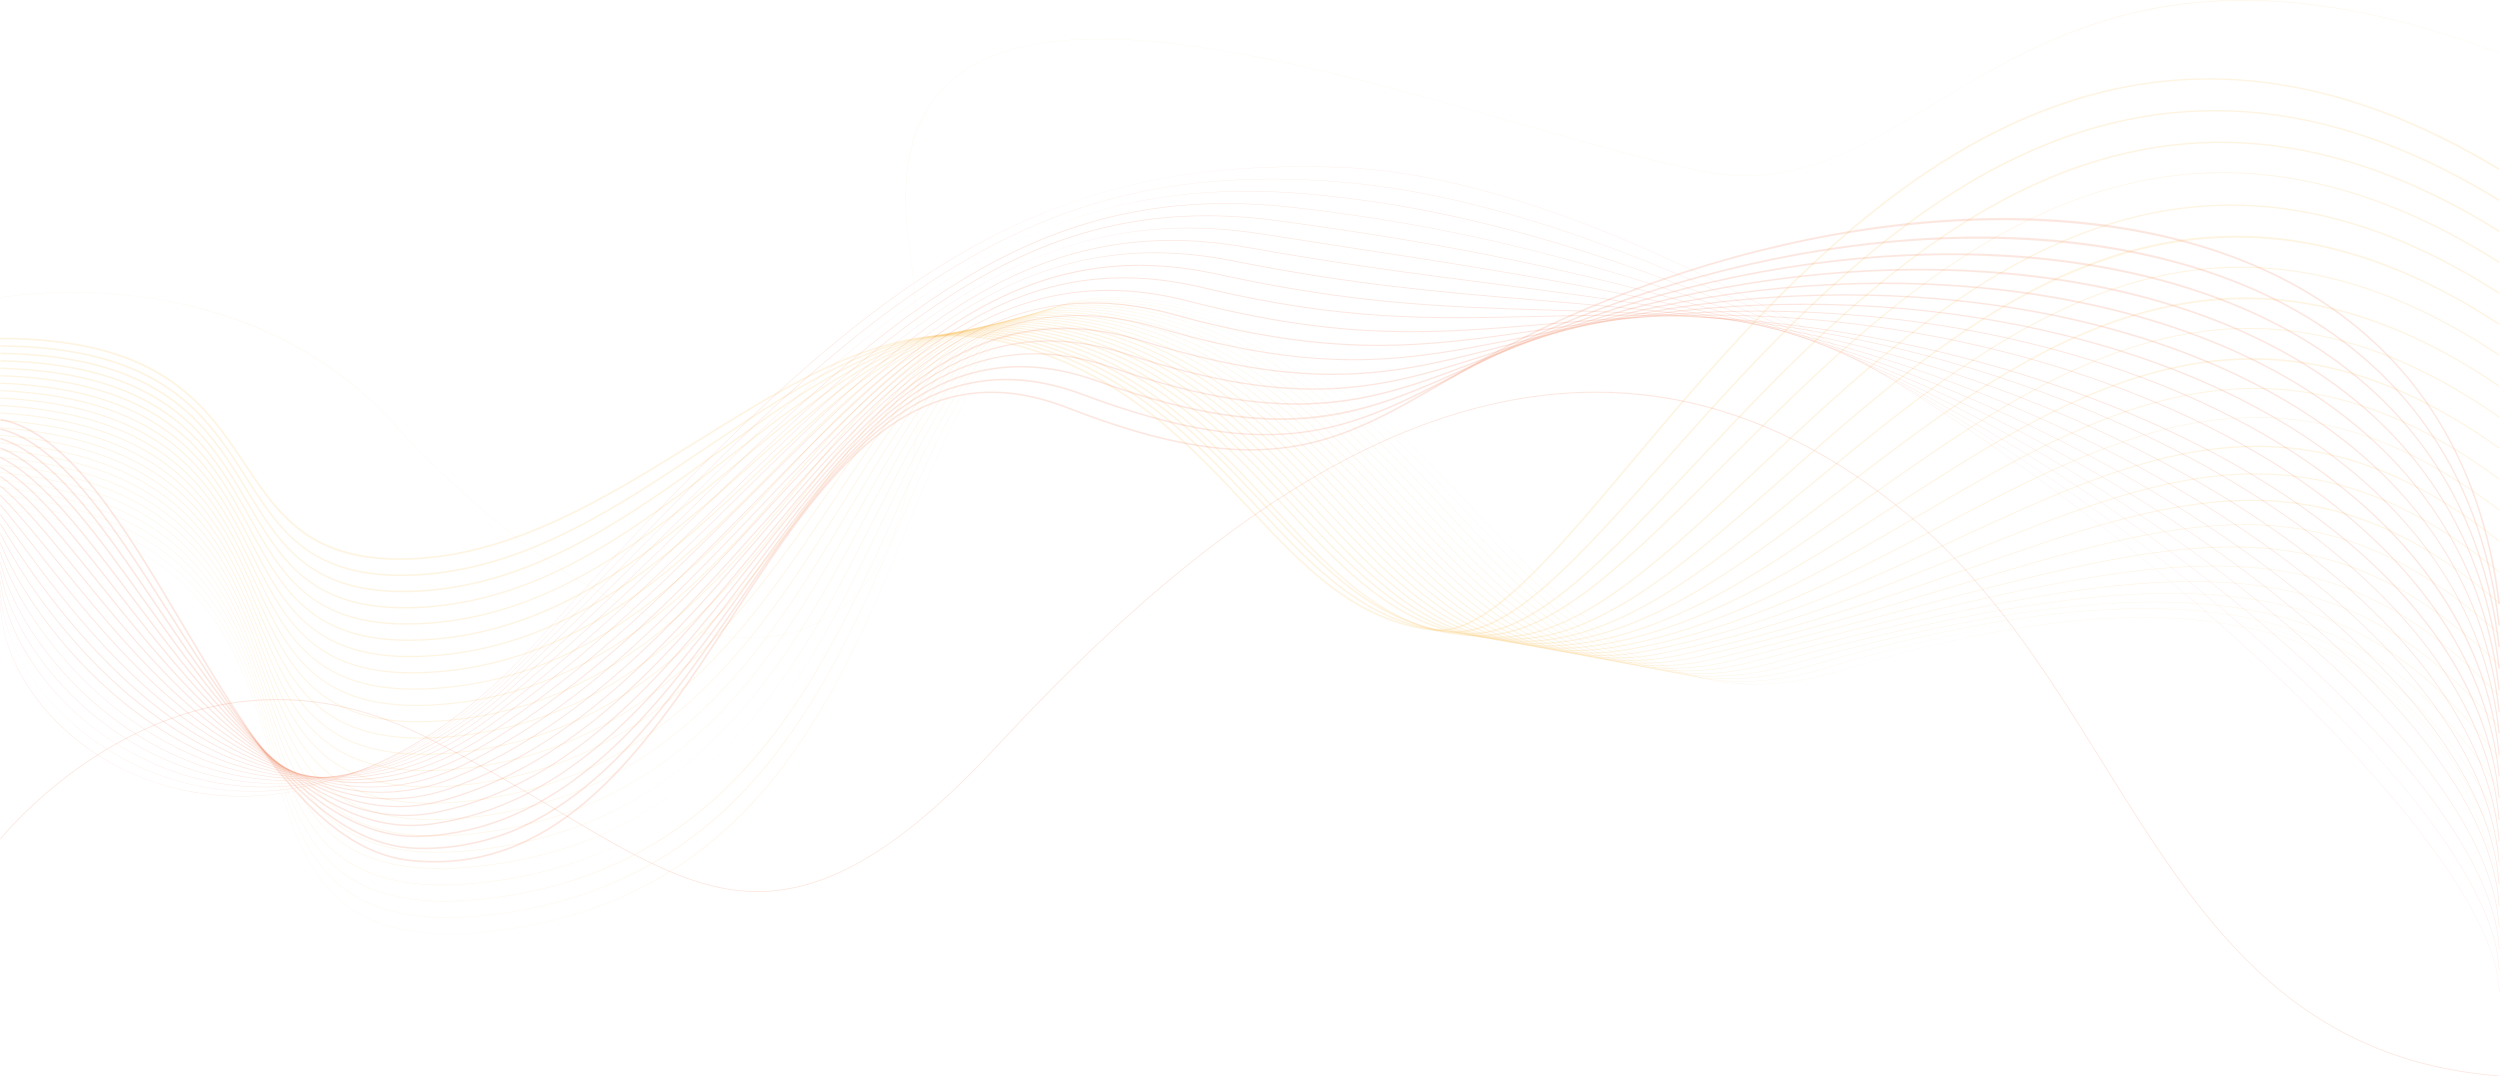 <?xml version="1.0" encoding="UTF-8"?>
<svg id="Layer_2" data-name="Layer 2" xmlns="http://www.w3.org/2000/svg" xmlns:xlink="http://www.w3.org/1999/xlink" viewBox="0 0 1920 826.66">
  <defs>
    <style>
      .cls-1 {
        clip-path: url(#clippath);
      }

      .cls-2 {
        fill: none;
      }

      .cls-2, .cls-3, .cls-4, .cls-5 {
        stroke-width: 0px;
      }

      .cls-3, .cls-4, .cls-6 {
        opacity: .14;
      }

      .cls-3, .cls-5 {
        fill: #e8531e;
      }

      .cls-4 {
        fill: #f5ae30;
      }
    </style>
    <clipPath id="clippath">
      <rect class="cls-2" y="299.98" width="1920" height="526.47"/>
    </clipPath>
  </defs>
  <g id="Layer_1-2" data-name="Layer 1">
    <path class="cls-4" d="M575.6,490.05c-29.27,0-62.46-8.8-98.3-26.26-57.32-27.93-118.53-76.47-177.01-140.39-60.76-66.41-139.09-88.66-194.1-95.63-31.15-3.94-58.28-3.52-75.56-2.46-18.72,1.14-30.22,3.24-30.33,3.26l-.03-.16c.11-.02,11.62-2.13,30.35-3.27,17.28-1.05,44.43-1.48,75.59,2.47,35.03,4.43,67.88,13.38,97.66,26.58,37.22,16.51,69.7,39.75,96.55,69.09,58.46,63.91,119.66,112.44,176.96,140.35,58.41,28.46,109.78,33.89,148.55,15.71,32.57-15.27,55.52-46.5,68.2-92.82,13.79-50.35,15.06-117.64,3.8-199.98-4.04-29.48-3.11-55.09,2.74-76.12,2.8-10.06,6.79-19.3,11.85-27.45,4.91-7.89,10.96-14.98,17.99-21.09,35.08-30.46,96.38-39.07,187.39-26.31,79.01,11.08,168.71,36.55,247.85,59.02,53.42,15.16,103.87,29.48,143.32,37.15,67.99,13.2,118.81-17.43,177.67-52.9,23.54-14.19,47.88-28.86,75.05-41.76,30.85-14.65,60.63-24.63,91.03-30.53,17.64-3.42,35.92-5.53,54.36-6.26,19.86-.79,40.66-.02,61.79,2.3,22.51,2.46,46.18,6.76,70.35,12.77,25.54,6.35,52.47,14.82,80.06,25.17l-.05.15C1841.98,11.67,1777.76.45,1723.12.45c-106,0-176,42.19-236.3,78.53-29.12,17.55-56.63,34.13-85.26,44.61-15.31,5.6-29.78,9.06-44.23,10.57-16.06,1.67-31.85.93-48.28-2.26-39.46-7.66-89.92-21.99-143.33-37.16-79.14-22.46-168.84-47.93-247.84-59.01-90.96-12.75-152.21-4.16-187.26,26.27-29.4,25.53-40.35,67.43-32.54,124.52,11.27,82.37,9.98,149.67-3.8,200.04-6.43,23.47-15.64,43.33-27.37,59-11.29,15.08-25.05,26.49-40.92,33.93-15.02,7.04-31.92,10.55-50.39,10.55Z"/>
    <path class="cls-4" d="M1105.43,484.75c-1.47,0-2.93-.08-4.38-.25-27.82-3.18-52.74-13.64-78.42-32.92-22.85-17.16-43.4-39.1-65.15-62.33-47.06-50.26-100.4-107.22-192.13-127.29-77.64-16.98-151.29,28.78-229.26,77.23-68.96,42.85-140.28,87.17-219.3,90.6-35.71,1.55-62.38-4.88-83.94-20.22-19.19-13.66-31.82-32.59-45.2-52.64-30.14-45.15-64.3-96.32-187.38-96.32v-1.28c55.28,0,97.5,10.2,129.1,31.19,27.82,18.48,43.84,42.48,59.34,65.7,25.97,38.91,50.5,75.65,128.02,72.29,78.68-3.42,149.85-47.65,218.68-90.41,78.19-48.59,152.05-94.48,230.2-77.39,41.17,9,78.14,26.09,113.02,52.24,30.69,23.01,55.64,49.65,79.77,75.42,42.35,45.23,82.36,87.96,142.78,94.86,39.27,4.48,89.04-54.68,152.04-129.59,70.31-83.59,157.82-187.63,267.19-246.68,28.51-15.39,57.54-27.13,86.28-34.88,31.23-8.43,63.21-12.44,95.02-11.95,34.14.54,69.2,6.29,104.19,17.1,37.21,11.49,75.5,29.06,113.79,52.21l-.67,1.09c-139.54-84.36-269.73-91.7-398-22.45-109.16,58.94-196.58,162.87-266.82,246.39-60.96,72.47-109.58,130.28-148.79,130.28Z"/>
    <path class="cls-4" d="M1118.12,485.95c-1.16,0-2.3-.04-3.45-.12-29.31-2.07-55.48-12.24-82.34-32-23.9-17.58-45.34-40.52-68.03-64.8-47.99-51.34-102.38-109.54-195.25-128.53-77.52-16.04-148.8,31.81-224.27,82.48-69.35,46.56-141.07,94.71-224.65,99.13-37.01,1.91-64.44-4.61-86.35-20.51-19.51-14.16-32.11-33.91-45.46-54.82-29.8-46.69-63.58-99.61-188.04-100.48v-1.23c55.89.39,98.43,11.2,130.08,33.03,27.85,19.22,43.69,44.03,59,68.02,27.03,42.34,50.36,78.9,130.71,74.77,83.23-4.4,154.81-52.45,224.03-98.92,75.69-50.81,147.18-98.81,225.2-82.67,41.67,8.52,79.17,25.54,114.64,52.03,31.21,23.31,56.66,50.54,81.26,76.87,44.17,47.26,85.89,91.9,149.56,96.41,44.1,3.11,96.57-55.93,162.99-130.69,69.52-78.24,156.04-175.62,261.3-228.9,27.41-13.87,55.27-24.3,82.8-31.01,29.87-7.27,60.4-10.41,90.74-9.34,32.52,1.15,65.87,7.17,99.13,17.9,35.33,11.4,71.66,28.45,107.96,50.7l-.65,1.05c-132.45-81.16-256.57-90.38-379.44-28.19-105.06,53.17-191.48,150.45-260.93,228.62-64.94,73.09-116.59,131.21-160.55,131.21Z"/>
    <path class="cls-4" d="M1130.29,487.2c-.67,0-1.33-.01-2-.04-30.78-1.01-58.17-10.89-86.2-31.09-24.95-17.98-47.27-41.85-70.89-67.13-48.95-52.38-104.43-111.73-198.45-129.89-77.42-14.94-146.4,34.89-219.42,87.64-69.64,50.31-141.66,102.33-229.87,107.74-38.29,2.26-66.49-4.34-88.73-20.79-19.82-14.66-32.4-35.23-45.7-57.01-29.47-48.24-62.89-102.91-188.75-104.65l.02-1.18c56.5.78,99.37,12.18,131.07,34.87,27.89,19.96,43.54,45.57,58.68,70.34,26.93,44.08,50.19,82.15,133.36,77.23,87.87-5.39,159.74-57.31,229.24-107.52,73.24-52.91,142.41-102.88,220.34-87.83,42.19,8.14,80.23,25.15,116.29,51.98,31.73,23.61,57.69,51.39,82.8,78.26,45.97,49.19,89.4,95.66,156.26,97.85,22.49.73,47.75-11.2,79.56-37.57,28.8-23.88,60.53-57.63,94.13-93.36,34.6-36.8,73.81-78.51,116.12-116.02,48.48-42.99,93.97-74.24,139.07-95.54,26.32-12.43,53.03-21.63,79.37-27.34,28.53-6.19,57.66-8.52,86.57-6.91,30.93,1.71,62.63,7.97,94.22,18.61,33.5,11.29,67.93,27.85,102.32,49.23l-.63,1c-125.59-78.06-243.79-89.03-361.34-33.52-100.99,47.69-182.72,134.61-254.83,211.3-33.62,35.76-65.38,69.54-94.23,93.46-31.11,25.79-56.08,37.88-78.35,37.88Z"/>
    <path class="cls-4" d="M1135.71,488.62c-29.93,0-56.88-9.1-84.32-28.38-26.13-18.36-49.49-43.68-74.22-70.48-49.75-53.93-106.14-115.05-200.72-132.15-77.35-13.99-144.13,37.8-214.83,92.63-34.29,26.59-69.75,54.09-108.26,75.77-43.61,24.55-85.01,37.88-126.56,40.76-39.58,2.62-68.53-4.07-91.11-21.06-20.13-15.14-32.65-36.54-45.92-59.19-29.15-49.79-62.19-106.23-189.5-108.82l.03-1.14c57.13,1.16,100.33,13.17,132.09,36.71,27.94,20.71,43.41,47.13,58.36,72.67,26.83,45.82,49.99,85.39,135.97,79.7,92.52-6.41,164.55-62.27,234.2-116.29,70.91-54.99,137.89-106.93,215.72-92.85,42.43,7.67,80.82,24.74,117.36,52.16,32.14,24.13,58.5,52.7,83.99,80.34,50.13,54.34,93.42,101.27,163.88,98.37,53.34-2.19,112.54-61.56,181.09-130.3,71.35-71.55,152.21-152.64,249.86-195.31,53.35-23.31,105.47-32.63,159.34-28.46,29.56,2.28,59.84,8.83,89.99,19.46,31.94,11.26,64.74,27.46,97.51,48.15l-.6.96c-269.84-170.35-450.29,10.6-595.29,156.01-68.71,68.91-128.06,128.42-181.84,130.63-2.08.08-4.16.13-6.21.13Z"/>
    <path class="cls-4" d="M1150.52,489.9c-31.53,0-59.8-9.42-88.57-29.43-26.95-18.74-50.93-44.41-76.31-71.59-50.96-54.54-108.72-116.36-205.49-132.73-77.3-13.06-141.97,40.65-210.45,97.51-34.23,28.43-69.63,57.82-108.78,81.15-44.38,26.45-87.16,40.93-130.79,44.27-40.86,2.98-70.56-3.79-93.46-21.33-20.43-15.64-32.9-37.85-46.11-61.38-28.83-51.35-61.52-109.56-190.29-112.99l.03-1.09c57.78,1.55,101.32,14.15,133.14,38.54,27.99,21.45,43.28,48.68,58.06,75.01,26.71,47.56,49.77,88.64,138.55,82.16,97.19-7.44,169.26-67.29,238.96-125.17,35.03-29.09,68.12-56.57,102.51-75.43,38.72-21.23,73.3-28.32,108.82-22.32,43.41,7.34,82.67,24.3,120.02,51.86,32.89,24.26,59.93,53.2,86.08,81.2,49.42,52.9,96.1,102.86,169.05,100.6,59.22-1.83,121.67-60.69,193.98-128.84,70-65.97,149.34-140.74,242.57-178.35,107.6-43.41,214.77-29.29,327.63,43.16l-.58.91c-253.13-162.49-428.19,2.5-568.86,135.07-72.47,68.3-135.06,127.28-194.69,129.13-1.68.05-3.34.08-5,.08Z"/>
    <path class="cls-4" d="M313.81,492.22c-32.2,0-56.7-7.27-76.16-22.41-20.72-16.13-33.14-39.17-46.29-63.56-28.52-52.92-60.85-112.9-191.1-117.18l.04-1.04c58.42,1.92,102.32,15.13,134.21,40.37,28.05,22.2,43.16,50.24,57.77,77.36,26.57,49.3,49.52,91.88,141.1,84.61,101.89-8.49,177.13-75.26,243.51-134.16,34.01-30.17,66.12-58.67,99.7-78.33,37.77-22.11,71.9-29.8,107.42-24.2,44.07,6.95,83.97,23.9,121.99,51.82,33.48,24.59,61.08,54.13,87.77,82.69,51.1,54.68,99.36,106.33,175.3,101.93,29.38-1.7,60.59-14.52,98.24-40.32,33.66-23.07,68.39-53.72,105.16-86.18,68.83-60.77,146.85-129.63,236.21-162.54,102.61-37.78,204.33-22.27,310.97,47.44l-.57.87c-238.8-156.1-409.09-5.79-545.92,115-36.8,32.47-71.55,63.15-105.26,86.26-37.82,25.92-69.2,38.79-98.77,40.5-3.17.18-6.31.28-9.42.28-31.11,0-59.22-9.27-87.74-28.8-27.92-19.13-52.71-45.65-78.95-73.73-51.99-55.64-110.92-118.7-209.16-134.19-77.28-12.18-139.93,43.42-206.27,102.28-34.12,30.28-69.4,61.58-109.15,86.58-45.1,28.38-89.25,44.02-134.96,47.83-6.85.54-13.4.82-19.65.82Z"/>
    <path class="cls-4" d="M314.94,504.74c-32.32,0-56.89-7.38-76.28-22.69-21.02-16.6-33.37-40.49-46.46-65.78-28.22-54.55-60.21-116.38-191.94-121.5l.04-.99c132.31,5.15,164.44,67.24,192.79,122.04,26.43,51.08,49.25,95.2,143.62,86.93,106.7-9.35,181.79-80.47,248.04-143.22,32.98-31.23,64.13-60.74,96.92-81.19,36.84-22.98,70.53-31.26,106.03-26.05,44.75,6.56,85.31,23.5,124.01,51.79,34.08,24.92,62.24,55.05,89.47,84.18,52.76,56.44,102.58,109.77,181.47,103.24,69.34-5.72,138.74-62.85,212.21-123.33,34.84-28.68,70.86-58.33,108.94-84.43,43.13-29.56,82.7-50.11,120.98-62.83,46.45-15.44,91.34-19.74,137.25-13.16,51.34,7.36,104.37,29.1,157.6,64.59l-.55.82c-225.01-150.02-383.64-19.43-523.6,95.78-73.6,60.58-143.11,117.8-212.76,123.55-36.26,2.98-68.27-5.82-100.72-27.71-28.89-19.49-54.47-46.86-81.55-75.84-53.04-56.73-113.14-121.05-212.91-135.67-77.21-11.32-137.89,46.15-202.12,106.99-33.98,32.18-69.12,65.46-109.45,92.17-45.81,30.33-91.34,47.12-139.18,51.31-7.65.67-14.93,1.01-21.85,1.01Z"/>
    <path class="cls-4" d="M316.52,517.21c-32.65,0-57.41-7.51-76.83-23.09-21.3-17.08-33.58-41.8-46.6-67.96-27.92-56.13-59.56-119.75-192.82-125.71l.04-.94c133.81,5.98,165.58,69.86,193.62,126.23,26.27,52.82,48.96,98.45,146.11,89.36,111.44-10.42,186.23-85.84,252.22-152.38,32.02-32.29,62.26-62.79,94.32-84.01,35.97-23.83,69.28-32.67,104.79-27.85,45.44,6.18,86.68,23.11,126.06,51.77,34.69,25.25,63.42,55.97,91.2,85.69,54.39,58.18,105.77,113.12,187.6,104.55,74.22-7.78,145.16-61.95,220.27-119.3,69.76-53.27,141.89-108.35,223.82-132.57,44.36-13.12,87.08-15.94,130.6-8.63,48.52,8.16,98.55,29.61,148.71,63.78l-.53.78c-211.76-144.26-365.97-26.51-502.03,77.39-75.21,57.43-146.25,111.68-220.73,119.49-5.88.61-11.66.93-17.33.93-30.64,0-58.64-9.03-86.93-27.86-29.84-19.85-56.21-48.05-84.13-77.91-54.08-57.84-115.38-123.4-216.71-137.16-77.24-10.5-133.35,46.08-198.31,111.59-33.78,34.06-68.71,69.29-109.56,97.7-46.44,32.31-93.3,50.29-143.24,54.95-8.3.78-16.16,1.17-23.61,1.17Z"/>
    <path class="cls-4" d="M318.13,529.7c-32.99,0-57.95-7.65-77.42-23.5-21.58-17.57-33.79-43.11-46.73-70.14-27.61-57.71-58.91-123.13-193.72-129.92l.05-.89c135.33,6.82,166.76,72.48,194.47,130.42,26.11,54.57,48.66,101.7,148.59,91.81,116.18-11.51,190.59-91.26,256.24-161.63,31.08-33.32,60.45-64.8,91.8-86.79,35.16-24.66,68.09-34.06,103.64-29.6,46.16,5.79,88.08,22.72,128.15,51.74,35.31,25.58,64.61,56.9,92.94,87.19,56.02,59.9,108.92,116.47,193.69,105.84,78.85-9.88,150.99-60.66,227.38-114.43,68.64-48.31,139.6-98.27,218.02-118.51,42.35-10.93,82.98-12.36,124.21-4.37,46.45,9.01,92.3,29.62,140.19,63.02l-.51.73c-199.08-138.86-342.6-37.84-481.4,59.85-76.47,53.83-148.71,104.68-227.78,114.58-38.92,4.88-73.17-3.44-107.78-26.16-30.79-20.22-57.94-49.23-86.67-79.96-55.13-58.94-117.62-125.75-220.55-138.67-77.3-9.7-131.7,48.6-194.68,116.12-33.54,35.95-68.22,73.13-109.56,103.27-47.03,34.3-95.2,53.47-147.24,58.63-8.93.89-17.37,1.33-25.33,1.33Z"/>
    <path class="cls-4" d="M319.77,542.19c-33.34,0-58.52-7.79-78.03-23.91-21.85-18.06-33.99-44.42-46.85-72.32-27.31-59.3-58.27-126.52-194.64-134.13l.05-.84c136.87,7.64,167.94,75.1,195.35,134.61,25.94,56.31,48.34,104.95,151.04,94.24,120.94-12.6,194.86-96.72,260.09-170.93,30.18-34.34,58.7-66.79,89.38-89.53,34.38-25.48,66.97-35.44,102.55-31.33,46.89,5.41,89.49,22.33,130.26,51.73,35.93,25.91,65.8,57.83,94.68,88.71,57.63,61.59,112.06,119.76,199.74,107.13,83.07-11.97,159.44-61.15,233.29-108.7,67.67-43.57,137.64-88.63,212.72-105.11,40.45-8.89,79.09-9.01,118.14-.36,43.82,9.7,87.02,30.08,132.06,62.33l-.49.68c-187-133.88-326.79-43.87-461.96,43.17-73.93,47.6-150.38,96.83-233.63,108.82-8.33,1.2-16.47,1.81-24.43,1.81-30.48,0-58.56-8.87-86.84-27.21-31.74-20.58-59.65-50.41-89.2-81.99-56.19-60.05-119.87-128.1-224.43-140.17-77.38-8.93-130.13,51.08-191.2,120.58-65.33,74.33-139.38,158.57-260.64,171.21-9.56,1-18.55,1.5-27.02,1.5Z"/>
    <path class="cls-4" d="M321.44,554.69c-33.7,0-59.09-7.93-78.65-24.32-22.13-18.54-34.19-45.72-46.96-74.5-27.02-60.89-57.64-129.9-195.57-138.34l.05-.79c138.42,8.47,169.15,77.72,196.26,138.81,25.76,58.06,48.01,108.19,153.47,96.68,125.7-13.72,199.07-102.22,263.8-180.3,29.31-35.36,57-68.76,87.05-92.24,33.64-26.3,65.9-36.79,101.53-33.03,47.62,5.03,90.92,21.94,132.39,51.71,36.56,26.24,66.99,58.77,96.44,90.22,59.23,63.28,115.17,123.05,205.77,108.42,86.67-13.99,163.41-58.79,237.61-102.1,70.03-40.88,136.18-79.49,208.18-92.47,38.67-6.97,75.44-5.85,112.43,3.4,41.33,10.34,82.02,30.55,124.38,61.76l-.47.64c-175.58-129.39-306.02-53.26-444.11,27.35-74.28,43.35-151.08,88.18-237.89,102.2-9.5,1.53-18.74,2.31-27.77,2.31-30.48,0-58.66-8.81-87-26.97-32.68-20.94-61.35-51.57-91.71-83.99-57.24-61.16-122.11-130.47-228.33-141.69-77.48-8.19-128.64,53.53-187.88,124.98-64.83,78.19-138.3,166.82-264.32,180.58-10.18,1.11-19.72,1.67-28.68,1.67Z"/>
    <path class="cls-4" d="M323.15,567.19c-34.07,0-59.68-8.07-79.3-24.73-22.41-19.03-34.38-47.03-47.06-76.67-26.72-62.48-57.01-133.3-196.53-142.56l.05-.74c139.98,9.29,170.36,80.33,197.17,143.01,12.64,29.56,24.58,57.48,46.85,76.4,24.89,21.14,59.54,28.35,109.04,22.72,130.47-14.86,203.2-107.77,267.37-189.73,28.47-36.36,55.35-70.71,84.79-94.93,32.92-27.1,64.88-38.12,100.57-34.69,48.36,4.65,92.37,21.56,134.53,51.7,37.18,26.58,68.2,59.7,98.19,91.74,60.82,64.95,118.26,126.31,211.78,109.69,89.32-15.86,165.81-55.9,239.78-94.62,69.71-36.49,135.56-70.96,204.8-80.66,37.05-5.2,72.11-2.93,107.2,6.93,39.01,10.96,77.34,31.04,117.21,61.38l-.45.59c-164.92-125.5-287.03-61.59-428.42,12.42-74.03,38.74-150.57,78.81-239.99,94.69-42.89,7.62-80.46.01-118.26-23.93-33.62-21.3-63.04-52.72-94.19-85.99-58.3-62.27-124.38-132.83-232.26-143.2-77.61-7.47-127.23,55.93-184.7,129.33-64.26,82.08-137.09,175.12-267.88,190.01-10.78,1.23-20.87,1.85-30.3,1.85Z"/>
    <path class="cls-4" d="M325.27,579.63c-34.64,0-60.6-8.25-80.37-25.27-22.68-19.53-34.56-48.33-47.14-78.82-26.42-64-56.35-136.54-197.49-146.63l.05-.69c141.58,10.11,171.6,82.86,198.09,147.05,12.55,30.41,24.41,59.14,46.95,78.56,25.2,21.7,60.58,29.05,111.35,23.14,135.15-16.26,207.17-113.48,270.7-199.26,55.91-75.47,104.19-140.66,182.37-133.86,49.12,4.27,93.83,21.17,136.7,51.68,37.81,26.91,69.4,60.64,99.95,93.26,62.4,66.62,121.34,129.55,217.78,110.97,90.51-17.43,165.92-52.39,238.84-86.2,70.1-32.49,136.32-63.19,203.24-69.88,74.26-7.42,142.04,15.32,213.3,71.54l-.43.55c-155.16-122.41-275.95-66.42-415.82-1.57-69.57,32.24-148.42,68.8-239,86.24-44.21,8.52-82.9,1.14-121.74-23.2-34.56-21.66-64.73-53.87-96.67-87.98-62.26-66.47-126.63-135.2-236.2-144.72-77.79-6.76-125.97,58.28-181.76,133.58-63.62,85.89-135.73,183.24-271.18,199.54-11.23,1.31-21.72,1.96-31.52,1.96Z"/>
    <path class="cls-4" d="M326.99,592.14c-35.01,0-61.19-8.4-81.03-25.69-22.94-20.01-34.74-49.63-47.22-80.99-26.12-65.6-55.72-139.95-198.48-150.85l.05-.64c143.16,10.93,172.84,85.47,199.03,151.25,12.46,31.29,24.22,60.84,47.05,80.74,25.5,22.24,61.61,29.67,113.65,23.39,139.93-17.41,211.17-119.07,274.03-208.78,54.23-77.39,101.06-144.22,179.4-138.12,49.88,3.89,95.3,20.78,138.86,51.66,38.44,27.24,70.6,61.58,101.71,94.78,63.97,68.29,124.39,132.78,223.75,112.25,89.4-18.47,165.81-49.42,233.22-76.73,74.77-30.29,139.35-56.44,204.65-60.39,71.59-4.31,136.38,19.52,203.91,75.02l-.41.5c-146.52-120.41-261.87-73.69-407.91-14.53-67.44,27.31-143.88,58.28-233.33,76.76-24.03,4.96-46.27,5.25-67.99.88-19.49-3.93-38.21-11.57-57.23-23.37-35.48-22.01-66.4-55.01-99.13-89.95-63.36-67.64-128.89-137.57-240.16-146.24-77.97-6.07-124.7,60.63-178.82,137.85-31.85,45.46-64.79,92.46-108.06,131.4-49.43,44.47-103.86,69.87-166.42,77.65-11.84,1.43-22.86,2.16-33.12,2.16Z"/>
    <path class="cls-4" d="M328.73,604.65c-35.39,0-61.8-8.54-81.7-26.11-23.21-20.48-34.91-50.93-47.3-83.16-25.83-67.2-55.1-143.36-199.48-155.07l.05-.6c144.75,11.74,174.1,88.09,199.99,155.46,12.36,32.16,24.04,62.54,47.14,82.93,25.79,22.77,62.63,30.28,115.93,23.62,144.72-18.56,215.13-124.7,277.25-218.33,52.6-79.29,98.03-147.78,176.53-142.34,50.64,3.5,96.78,20.4,141.05,51.65,39.07,27.58,71.81,62.52,103.47,96.31,65.54,69.94,127.44,136,229.72,113.52,84.58-18.58,156.51-43.74,219.97-65.94,78.55-27.48,146.39-51.21,211.16-52.73,34.16-.8,65.77,4.56,96.65,16.4,33.55,12.86,66.39,33.35,100.39,62.63l-.39.45c-139.38-120.01-251.89-80.65-407.61-26.18-63.48,22.21-135.43,47.38-220.04,65.97-24.73,5.43-47.6,5.99-69.93,1.72-20.03-3.83-39.26-11.53-58.78-23.52-36.42-22.36-68.07-56.15-101.58-91.91-64.47-68.8-131.14-139.95-244.13-147.76-78.15-5.42-123.49,62.94-175.98,142.07-31.44,47.39-63.94,96.39-107.54,137.1-49.82,46.54-105.47,73.2-170.14,81.49-12.44,1.55-23.98,2.34-34.7,2.34Z"/>
    <path class="cls-4" d="M330.49,617.16c-35.76,0-62.4-8.67-82.38-26.53-23.47-20.97-35.07-52.23-47.36-85.33-25.54-68.8-54.48-146.79-200.49-159.31l.05-.55c146.35,12.55,175.36,90.7,200.96,159.66,12.27,33.04,23.85,64.23,47.21,85.11,26.09,23.31,63.66,30.9,118.22,23.86,149.51-19.73,219.03-130.34,280.36-227.93,51.02-81.18,95.09-151.28,173.77-146.52,51.41,3.12,98.26,20.01,143.24,51.63,39.71,27.91,73.02,63.46,105.24,97.83,67.09,71.59,130.47,139.21,235.68,114.8,73.46-17.05,137.06-36.2,193.17-53.11,178.84-53.88,286.79-86.4,421.4,35.89l-.37.41c-134.38-122.07-242.21-89.59-420.86-35.77-56.12,16.91-119.72,36.07-193.21,53.11-25.43,5.9-48.93,6.74-71.86,2.57-20.57-3.74-40.3-11.48-60.32-23.66-37.34-22.72-69.73-57.28-104.03-93.87-65.58-69.97-133.4-142.32-248.11-149.28-78.35-4.76-122.34,65.23-173.27,146.26-30.99,49.31-63.04,100.31-106.93,142.83-50.19,48.62-107.05,76.54-173.83,85.35-13.03,1.68-25.1,2.53-36.28,2.53Z"/>
    <path class="cls-4" d="M332.26,629.68c-36.14,0-63.01-8.82-83.06-26.95-23.73-21.45-35.24-53.53-47.42-87.5-25.25-70.41-53.88-150.21-201.52-163.54l.05-.5c147.96,13.36,176.64,93.32,201.94,163.88,12.16,33.91,23.65,65.93,47.28,87.3,26.39,23.85,64.68,31.51,120.5,24.1,154.3-20.91,222.88-136.01,283.38-237.56,49.48-83.06,92.21-154.81,171.1-150.67,52.18,2.73,99.76,19.61,145.44,51.6,40.34,28.24,74.23,64.4,107,99.36,68.65,73.23,133.49,142.41,241.64,116.07,51.02-12.43,97.78-24.85,139.03-35.82,111.65-29.68,192.31-51.11,263.67-49.61,36.85.78,69.89,7.91,100.99,21.8,32.61,14.56,64.42,37.08,97.27,68.85l-.35.36c-132.65-128.31-242.54-99.1-461.45-40.91-41.26,10.97-88.03,23.4-139.05,35.82-26.13,6.36-50.27,7.48-73.8,3.42-21.1-3.65-41.34-11.44-61.86-23.81-38.27-23.08-71.39-58.41-106.46-95.82-66.69-71.15-135.65-144.71-252.1-150.81-78.57-4.11-121.24,67.51-170.65,150.43-29.11,48.86-62.1,104.24-106.26,148.57-50.53,50.71-108.58,79.9-177.48,89.23-13.62,1.8-26.21,2.72-37.83,2.72Z"/>
    <path class="cls-4" d="M334.05,642.2c-36.53,0-63.63-8.96-83.76-27.36-23.99-21.93-35.4-54.84-47.47-89.67-24.96-72.02-53.26-153.64-202.55-167.78l.05-.45c149.58,14.17,177.92,95.94,202.93,168.08,12.06,34.78,23.45,67.64,47.35,89.48,26.68,24.39,65.69,32.12,122.78,24.33,159.09-22.08,226.67-141.69,286.3-247.21,47.99-84.94,89.44-158.31,168.53-154.79,52.96,2.35,101.25,19.22,147.64,51.58,40.97,28.58,75.44,65.34,108.77,100.9,70.2,74.88,136.5,145.6,247.57,117.34l19.03-4.84c158.97-40.48,264.37-67.32,349.57-67.32.59,0,1.17,0,1.76,0,86.45.38,149.32,29.29,217.01,99.81l-.33.31c-67.58-70.42-130.36-99.29-216.68-99.67-.58,0-1.17,0-1.75,0-85.14,0-190.51,26.83-349.45,67.3l-19.03,4.84c-26.83,6.82-51.6,8.21-75.73,4.25-21.65-3.56-42.39-11.4-63.4-23.96-39.2-23.43-73.05-59.54-108.89-97.77-67.8-72.32-137.9-147.1-256.1-152.33-78.83-3.48-120.21,69.75-168.13,154.56-28.65,50.71-61.13,108.19-105.54,154.32-50.84,52.8-110.07,83.27-181.09,93.12-14.21,1.94-27.31,2.92-39.38,2.92Z"/>
    <path class="cls-4" d="M335.84,654.73c-36.91,0-64.24-9.1-84.46-27.79-24.24-22.41-35.55-56.13-47.52-91.84-24.68-73.63-52.65-157.07-203.59-172.02l.04-.4c151.2,14.97,179.22,98.55,203.94,172.29,11.95,35.66,23.24,69.34,47.41,91.67,26.97,24.93,66.71,32.73,125.05,24.57,163.89-23.27,230.43-147.39,289.13-256.9,46.54-86.81,86.74-161.76,166.05-158.88,53.73,1.96,102.76,18.82,149.85,51.55,41.61,28.92,76.65,66.29,110.54,102.43,71.74,76.52,139.51,148.79,253.52,118.61,92.1-24.38,161.05-40.17,216.97-49.69,62.28-10.61,110.88-14.03,152.92-10.76,42.19,3.28,78.64,13.74,111.43,32,31.35,17.45,60.71,42.41,92.41,78.54l-.3.27c-63.25-72.1-122.22-104.08-203.56-110.41-90.73-7.05-213.44,19.06-369.77,60.44-27.53,7.28-52.94,8.95-77.68,5.08-22.18-3.47-43.42-11.35-64.93-24.1-40.13-23.79-74.7-60.67-111.3-99.71-68.91-73.49-140.16-149.49-260.11-153.86-79.07-2.9-119.21,71.98-165.68,158.67-28.18,52.57-60.12,112.14-104.77,160.08-51.14,54.91-111.54,86.65-184.67,97.03-14.8,2.07-28.41,3.11-40.91,3.11Z"/>
    <path class="cls-4" d="M337.85,667.24c-13.51,0-25.72-1.22-36.84-3.65-19.57-4.29-35.45-12.31-48.54-24.54-24.5-22.89-35.7-57.43-47.56-94.01-24.4-75.23-52.05-160.51-204.65-176.27l.04-.35c152.83,15.78,180.52,101.17,204.95,176.51,11.84,36.53,23.03,71.04,47.46,93.85,27.26,25.46,67.71,33.34,127.31,24.8,168.68-24.46,234.14-153.1,291.89-266.6,22.46-44.14,43.67-85.83,68.96-115.71,28.16-33.28,58.26-48.29,94.69-47.24,29.23.84,56.39,5.9,83.04,15.45,23.61,8.47,46.19,20.27,69.03,36.08,42.24,29.25,77.86,67.23,112.3,103.97,73.28,78.16,142.49,151.97,259.45,119.89,174.84-47.97,290.36-63.01,374.56-48.76,39.74,6.72,74.05,20.33,104.87,41.61,27.03,18.66,52.68,43.98,80.7,79.68l-.28.22c-57.74-73.55-111.44-108.66-185.35-121.16-84.15-14.24-199.62.8-374.41,48.76-28.22,7.74-54.27,9.68-79.61,5.92-22.72-3.38-44.46-11.31-66.47-24.26-41.04-24.15-76.34-61.79-113.71-101.65-70.01-74.67-142.41-151.88-264.12-155.38-36.34-1.06-66.32,13.93-94.41,47.11-25.26,29.85-46.46,71.53-68.91,115.64-27.69,54.42-59.07,116.1-103.94,165.85-51.41,57.02-112.97,90.03-188.22,100.94-15.36,2.21-29.38,3.31-42.22,3.31Z"/>
    <path class="cls-4" d="M339.68,679.76c-13.51,0-25.73-1.21-36.86-3.63-19.9-4.33-36.01-12.5-49.23-24.98-24.76-23.36-35.85-58.73-47.6-96.17-24.11-76.85-51.44-163.95-205.71-180.52l.04-.3c154.47,16.58,181.83,103.78,205.97,180.72,11.73,37.41,22.82,72.73,47.52,96.04,27.55,26,68.72,33.95,129.58,25.03,47.91-7.09,87.51-22.39,120.91-43.29-35.8,22.54-75.85,36.94-120.86,43.59-15.94,2.34-30.45,3.51-43.73,3.51ZM1919.24,605.93c-43.64-64.09-88.77-111.06-167.14-131.94-87.32-23.26-207.77-11.47-379.04,37.09-28.92,8.2-55.58,10.4-81.52,6.72-23.25-3.29-45.49-11.28-67.98-24.43-41.95-24.51-77.95-62.94-116.06-103.61-71.14-75.93-144.7-154.44-268.25-156.83-36.47-.84-66.3,14.57-93.89,48.51-24.82,30.54-45.4,73.14-67.18,118.23-26.65,55.19-56.8,117.61-100.44,168.66,43.03-50.47,72.49-111.49,100.16-168.79,21.79-45.11,42.37-87.73,67.21-118.3,27.65-34.02,57.56-49.48,94.14-48.63,29.66.57,57.23,5.49,84.28,15.02,23.97,8.45,46.9,20.33,70.07,36.31,42.9,29.59,79.1,68.23,114.11,105.6,74.79,79.82,145.42,155.21,265.27,121.23,89.19-25.29,163.74-40.35,227.92-46.03,59.47-5.27,108.95-2.34,151.29,8.93,37.53,10,69.69,26.76,98.32,51.24,23.1,19.75,44.38,44.68,68.99,80.82l-.25.17Z"/>
    <path class="cls-4" d="M341.51,692.29c-13.51,0-25.74-1.2-36.89-3.61-20.24-4.37-36.57-12.68-49.93-25.42-25.01-23.84-35.99-60.03-47.63-98.34-23.83-78.47-50.84-167.4-206.79-184.77l.03-.26c156.11,17.39,183.15,106.41,207,184.94,11.63,38.28,22.6,74.44,47.56,98.23,27.84,26.53,69.73,34.56,131.84,25.25,178.25-26.85,244.18-170.61,297.16-286.13,21.13-46.06,41.07-89.57,65.48-120.82,13.03-16.68,26.42-28.79,40.93-37.03,16.07-9.13,33.3-13.42,52.66-13.12,30.08.38,58.04,5.21,85.47,14.75,24.32,8.46,47.57,20.43,71.09,36.6,43.53,29.92,80.3,69.16,115.86,107.11,76.32,81.45,148.42,158.38,271.22,122.48,102.49-29.96,188.83-44.89,260.55-44.89,47.31,0,88.24,6.49,123.29,19.46,35.61,13.18,65.63,33.08,91.77,60.86,24.47,26.01,42.7,56.03,57.29,81.97l-.22.13c-30.12-53.54-68.95-113.14-148.92-142.72-35.01-12.95-75.94-19.44-123.21-19.44-71.69,0-157.97,14.92-260.47,44.88-29.62,8.66-56.92,11.13-83.47,7.56-23.8-3.2-46.54-11.23-69.53-24.57-42.88-24.86-79.6-64.05-118.48-105.54-72.24-77.08-146.94-156.79-272.23-158.38-.62-.01-1.24-.01-1.86-.01-35.76,0-64.89,15.94-91.53,50.06-24.4,31.23-44.34,74.72-65.45,120.77-13.67,29.8-27.79,60.6-44.28,90.89-18.71,34.38-37.64,62.69-57.86,86.56-51.9,61.26-115.76,96.86-195.22,108.83-16.52,2.47-31.53,3.71-45.23,3.71Z"/>
    <path class="cls-4" d="M343.35,704.82c-13.52,0-25.77-1.2-36.93-3.59-20.57-4.42-37.14-12.88-50.63-25.86-25.26-24.31-36.14-61.32-47.66-100.5-23.55-80.08-50.23-170.85-207.86-189.02l.03-.2c157.77,18.18,184.47,109.02,208.04,189.16,11.51,39.15,22.39,76.14,47.6,100.41,28.13,27.07,70.73,35.16,134.09,25.48,183.06-28.06,247.74-176.55,299.71-295.87,20.47-47,39.81-91.39,63.8-123.34,12.8-17.05,26.04-29.45,40.46-37.93,15.98-9.39,33.19-13.89,52.62-13.74,30.51.19,58.85,4.93,86.67,14.47,24.66,8.47,48.24,20.53,72.1,36.86,44.15,30.23,81.49,70.05,117.6,108.56,64.05,68.31,125.21,133.51,214.96,133.51,19.32,0,39.94-3.02,62.23-9.67,47.01-14.21,91.43-25.02,132.05-32.1,17.46-3.05,34.45-5.44,50.86-7.19-54.21,5.82-115.01,18.97-182.85,39.48-15.34,4.58-30.44,7.58-44.86,8.91-13.79,1.27-27.45,1.06-40.59-.64-24.34-3.14-47.59-11.23-71.08-24.76-43.8-25.22-81.23-65.14-120.86-107.4-73.32-78.18-149.14-159.03-276.22-159.82h-.91c-36.33,0-65.59,16.41-92,51.58-23.98,31.93-43.31,76.31-63.78,123.3-13.39,30.73-27.23,62.51-43.52,93.78-18.49,35.51-37.35,64.76-57.65,89.45-24.7,30.03-51.53,53.52-82.04,71.83-16.68,10.01-34.63,18.47-53.36,25.16-19.79,7.06-41.08,12.37-63.3,15.77-17.1,2.61-32.6,3.92-46.72,3.92ZM1919.27,653.47c-25.35-59.37-58.74-119.09-130.8-153.77-30.93-14.89-66.53-24.03-107.07-27.41,14.66,1.2,28.66,3.14,41.92,5.81,23.64,4.76,45.59,11.96,65.24,21.42,34.03,16.38,61.93,39.49,85.28,70.65,20.65,27.56,34.65,57.54,45.62,83.22l-.19.08Z"/>
    <path class="cls-4" d="M345.21,717.33c-13.48,0-25.92-1.19-36.98-3.55-20.91-4.46-37.7-13.07-51.32-26.3-25.51-24.79-36.28-62.62-47.69-102.67-23.26-81.7-49.63-174.3-208.94-193.27l.02-.16c159.42,18.98,185.81,111.64,209.08,193.39,11.4,40.03,22.16,77.83,47.64,102.59,28.41,27.6,71.74,35.77,136.35,25.7,187.86-29.27,251.26-182.49,302.2-305.62,19.83-47.94,38.57-93.22,62.15-125.85,12.58-17.41,25.67-30.1,40.01-38.83,15.89-9.65,33.08-14.35,52.59-14.35,15.66,0,31.15,1.25,46.03,3.72,14.16,2.35,28.22,5.89,41.81,10.49,25.01,8.49,48.92,20.65,73.11,37.17,44.79,30.59,82.7,71.03,119.37,110.14,64.97,69.3,127,135.45,217.93,135.45,20.2,0,41.81-3.26,65.21-10.47,46.81-14.44,91.16-25.18,131.81-31.92,38.03-6.3,73.81-9.28,106.36-8.83,30.2.41,58.39,3.78,83.79,9.99,23.32,5.71,44.89,13.98,64.09,24.57,18.45,10.17,35.21,22.76,49.83,37.41,12.82,12.86,24.34,27.65,34.23,43.97,19.48,32.16,29.62,65.09,35.55,87.07l-.16.04c-13.95-51.67-41.52-125.33-119.53-168.35-41.74-23.02-93.32-34.53-154.31-34.53-66.26,0-143.62,13.57-231.62,40.71-15.69,4.84-31.13,8.05-45.89,9.53-14.1,1.42-28.07,1.31-41.5-.32-24.88-3.02-48.64-11.15-72.63-24.86-44.73-25.57-82.9-66.28-123.3-109.38-74.43-79.39-151.4-161.48-280.2-161.47-36.91,0-66.29,16.88-92.47,53.11-23.57,32.63-42.3,77.9-62.13,125.82-13.1,31.67-26.65,64.41-42.74,96.67-18.28,36.64-37.06,66.84-57.43,92.34-11.81,14.79-24.46,28.33-37.6,40.25-14.16,12.84-29.41,24.29-45.33,34.01-16.96,10.36-35.26,19.13-54.4,26.06-20.22,7.32-42.03,12.84-64.82,16.39-17.23,2.68-33.23,4.07-47.54,4.1h-.64Z"/>
    <path class="cls-3" d="M333.91,662.46c-6.19,0-12.54-.34-19.03-1.03-71.72-7.6-124.39-96.14-175.32-181.76C94.58,404.1,52.11,332.7.16,322.78l.24-1.26c52.51,10.04,95.13,81.67,140.25,157.51,50.78,85.34,103.28,173.6,174.36,181.14,115.9,12.3,182.74-89.44,247.37-187.82,35.29-53.72,68.62-104.45,109.18-137.1,21.83-17.57,43.68-28.18,66.81-32.44,25.88-4.76,52.72-1.52,82.07,9.91,152.01,59.21,206.72,27.43,289.53-20.67,25.72-14.94,54.88-31.88,90.3-47.72,98.82-44.19,202.91-70.44,301.02-75.9,103.06-5.74,194.47,12.15,264.35,51.7,42.53,24.07,77.09,56.08,102.76,95.12,27.39,41.67,44.76,91.63,51.61,148.47l-1.27.16c-13.36-110.81-65.08-192.45-153.72-242.63-136.72-77.41-358.19-67.89-564.21,24.25-35.35,15.81-64.48,32.72-90.18,47.65-40.59,23.58-75.64,43.94-118.97,50.58-22.8,3.49-46.85,3.08-73.52-1.29-28.88-4.72-60.98-14.06-98.15-28.54-55.12-21.46-102.02-14.37-147.61,22.33-40.41,32.52-73.68,83.18-108.92,136.81-61.23,93.2-124.44,189.41-229.54,189.41Z"/>
    <path class="cls-3" d="M324.81,652.16c-1.49,0-2.99-.02-4.5-.05-34.35-.79-67.98-19.59-102.81-57.51-30.73-33.45-58.67-77.3-85.69-119.7C88.18,406.44,46.98,341.78.14,330.04l.3-1.19c47.32,11.86,88.65,76.72,132.4,145.4,26.99,42.36,54.9,86.17,85.56,119.54,34.59,37.65,67.94,56.33,101.94,57.11,1.49.03,2.99.05,4.46.05,111.97,0,178.79-97.06,243.45-190.98,36.45-52.96,70.89-102.97,112.37-135.08,22.31-17.27,44.58-27.71,68.09-31.93,26.29-4.71,53.52-1.6,83.23,9.52,148.92,55.7,204.58,26.95,288.84-16.56,25.4-13.12,54.19-27.98,88.64-41.82,98.48-39.2,202-60.77,299.38-62.37,102.16-1.67,192.56,19.09,261.38,60.06,41.46,24.69,75.11,56.61,100.03,94.89,26.57,40.83,43.31,89.16,49.77,143.62l-1.21.15c-12.59-106.22-62.8-186.16-149.21-237.6-134.77-80.23-354.46-79.3-559.68,2.4-34.39,13.81-63.15,28.66-88.53,41.77-41.2,21.28-76.78,39.65-120.16,45.41-22.84,3.03-46.76,2.46-73.13-1.76-28.58-4.58-60.16-13.42-96.55-27.03-122.59-45.85-190.44,52.7-262.27,157.04-64.84,94.17-131.86,191.51-244.44,191.51Z"/>
    <path class="cls-3" d="M319.68,642.96c-34.78,0-69.11-17.4-104.75-53.03-33.17-33.17-63.11-77.3-92.06-119.98C81.21,408.54,41.86,350.54.11,337.3l.35-1.11c42.14,13.37,81.6,71.53,123.37,133.11,28.92,42.64,58.82,86.72,91.92,119.81,37.45,37.45,73.41,54.63,109.91,52.52,112.92-6.53,181.43-101.54,247.69-193.41,74.49-103.29,144.84-200.86,270.09-155.98,145.32,52.06,204.91,25.14,287.39-12.12,25.27-11.41,53.91-24.35,87.75-36.25,97.84-34.41,200.68-51.42,297.36-49.17,101.17,2.35,190.51,25.99,258.35,68.38,40.52,25.31,73.34,57.2,97.57,94.79,25.82,40.06,42,86.83,48.07,139.01l-1.16.13c-11.85-101.82-60.67-180.19-145.1-232.94-133.25-83.24-350.99-90.74-554.72-19.1-33.79,11.89-62.41,24.81-87.65,36.22-41.68,18.83-77.67,35.09-121.02,39.91-46.76,5.19-99.89-3.63-167.24-27.76-124.42-44.57-194.53,52.65-268.76,155.57-32.77,45.45-66.66,92.45-106.36,128.68-21.45,19.57-42.61,34.29-64.7,44.97-24.91,12.05-50.26,18.67-77.49,20.25-2.02.11-4.04.17-6.05.17Z"/>
    <path class="cls-3" d="M315.96,634.49c-81.54,0-145.96-89.82-203.2-169.62C73.7,410.4,36.8,358.95.08,344.55l.4-1.03c37.02,14.52,74.02,66.09,113.18,120.7,60.56,84.43,129.2,180.11,217.34,168.14,110.78-15.07,179.88-106.66,246.72-195.23,39.18-51.93,76.18-100.97,119.86-132.36,23.45-16.85,46.74-27.11,71.21-31.35,27.31-4.72,55.49-1.93,86.15,8.57,141.8,48.53,202.38,24.99,286.23-7.58,25.06-9.73,53.45-20.76,86.55-30.78,97.51-29.52,199.84-41.85,295.94-35.67,100.33,6.46,188.68,33.09,255.49,77.02,39.35,25.88,71.19,57.65,94.61,94.43,24.94,39.17,40.47,84.26,46.14,134.01l-1.09.13c-11.08-97.15-58.28-173.74-140.27-227.65-131.51-86.47-347.6-102.65-550.51-41.22-33.06,10.01-61.44,21.03-86.47,30.76-42.22,16.4-78.68,30.56-122.05,34.42-46.88,4.16-99.29-4.36-164.94-26.83-57.71-19.76-107.39-12.56-156.36,22.63-43.54,31.29-80.5,80.27-119.63,132.13-33.01,43.74-67.13,88.96-106.8,125.02-44.85,40.76-90.86,63.87-140.66,70.65-5.12.69-10.19,1.03-15.18,1.03Z"/>
    <path class="cls-3" d="M311.37,626.79c-34.33,0-68.66-14.96-104.27-45.31-38.68-32.97-72.69-78.16-105.57-121.87C65.67,411.96,31.8,366.95.06,351.81l.45-.94c31.97,15.25,65.92,60.36,101.85,108.13,32.85,43.66,66.82,88.81,105.42,121.7,44.04,37.53,86.09,51.4,128.56,42.4,108.28-22.95,177.79-111.12,245.01-196.39,40.73-51.67,79.2-100.47,124.15-131.69,24.11-16.75,48.01-26.98,73.04-31.28,27.92-4.8,56.67-2.18,87.9,8,138.11,45.02,199.69,24.94,284.93-2.84,24.88-8.11,53.07-17.3,85.51-25.51,97.26-24.61,199.21-32.23,294.82-22.02,99.58,10.64,186.96,40.33,252.71,85.89,38.08,26.39,68.82,57.98,91.38,93.91,23.99,38.21,38.82,81.56,44.1,128.82l-1.04.12c-10.3-92.35-55.73-167.04-135.04-221.99-129.76-89.91-344.35-114.92-546.68-63.71-32.4,8.2-60.57,17.38-85.44,25.48-49.06,15.99-90.31,29.43-142.75,29.43-38.88,0-83.9-7.38-142.83-26.59-58.83-19.18-109.68-11.82-160.03,23.15-44.82,31.13-83.24,79.87-123.93,131.47-33.14,42.04-67.41,85.51-106.92,121.29-44.69,40.47-90.06,65.16-138.69,75.47-8.41,1.78-16.8,2.68-25.19,2.68Z"/>
    <path class="cls-3" d="M305.9,619.94c-34.21,0-68.58-13.97-104.16-42.19-41.77-33.13-79.39-81.22-112.57-123.66C55.75,411.37,26.89,374.48.04,359.06l.49-.85c27.02,15.51,55.93,52.48,89.41,95.28,33.16,42.39,70.73,90.44,112.41,123.49,47.82,37.93,93.4,49.98,139.34,36.85,105.48-30.15,175.15-114.89,242.52-196.84,42.41-51.59,82.47-100.32,128.81-131.49,24.84-16.71,49.4-26.97,75.05-31.38,28.59-4.9,57.99-2.49,89.87,7.37,134.21,41.51,196.77,24.97,283.35,2.09,25.98-6.86,52.85-13.96,84.73-20.43,97.14-19.68,198.81-22.52,294.02-8.19,98.91,14.89,185.36,47.73,250.02,95,36.68,26.82,66.24,58.16,87.86,93.16,22.96,37.17,37.07,78.7,41.93,123.42l-.98.11c-9.51-87.44-53.05-160.07-129.4-215.89-127.99-93.57-341.24-127.58-543.26-86.64-31.86,6.45-58.71,13.55-84.68,20.41-86.74,22.92-149.42,39.48-283.89-2.1-131.65-40.71-209.87,54.44-292.68,155.18-33.17,40.35-67.47,82.07-106.69,117.49-44.39,40.08-88.98,66.15-136.31,79.68-12.03,3.44-24.04,5.16-36.06,5.16Z"/>
    <path class="cls-3" d="M299.61,614c-34.23,0-68.73-13.18-104.39-39.71-45.1-33.56-84.68-82.79-119.59-126.22C46.89,412.31,22.07,381.43.02,366.31l.53-.77c22.16,15.2,47.02,46.13,75.8,81.93,34.88,43.39,74.42,92.57,119.42,126.06,51.99,38.7,101.48,48.85,151.27,31.03,102.4-36.63,171.94-117.93,239.2-196.56,44.23-51.71,86.02-100.56,133.86-131.81,25.64-16.74,50.91-27.08,77.26-31.61,29.34-5.05,59.45-2.87,92.07,6.67,129.99,37.98,193.45,25.08,281.27,7.21,26.02-5.29,52.92-10.76,84.46-15.54,97.13-14.7,198.65-12.67,293.57,5.89,98.33,19.22,183.88,55.32,247.4,104.38,35.16,27.15,63.43,58.15,84.04,92.13,21.85,36.05,35.19,75.68,39.65,117.79l-.92.09c-8.71-82.41-50.2-152.82-123.32-209.29-126.19-97.45-338.26-140.66-540.27-110.08-31.53,4.77-58.41,10.24-84.42,15.53-43.59,8.86-81.24,16.52-124.56,17.27-47.24.79-97.18-6.98-157.15-24.51-134.71-39.36-212.34,51.39-302.23,156.47-33.07,38.66-67.27,78.64-106.07,113.6-43.93,39.58-87.6,66.8-133.52,83.23-15.92,5.69-31.8,8.55-47.74,8.55Z"/>
    <path class="cls-3" d="M292.5,608.89c-9.08,0-18.17-.86-27.24-2.6-25.76-4.93-51.27-16.49-77.97-35.36-48.72-34.42-91.82-87.31-126.45-129.81C37.48,412.44,17.31,387.69.01,373.56l.55-.67c17.38,14.18,37.57,38.97,60.95,67.67,71.2,87.37,168.7,207.03,290.9,154.74,98.99-42.36,168.1-120.18,234.93-195.45,46.23-52.06,89.89-101.23,139.39-132.7,26.49-16.84,52.55-27.32,79.68-32.03,30.15-5.23,61.08-3.31,94.54,5.89,125.32,34.43,192.84,24.75,278.33,12.49,26.3-3.77,53.49-7.67,85.05-10.8,72.15-7.16,148.97-5.01,222.17,6.23,74.04,11.37,145.19,32.19,205.76,60.21,64.72,29.95,117.11,67.38,155.69,111.23,41.72,47.43,65.9,101.03,71.87,159.3l-.86.09c-11.42-111.55-92.06-207.38-227.06-269.83-123.06-56.93-278.87-81.13-427.47-66.37-31.54,3.13-58.72,7.03-85.01,10.8-43.81,6.28-81.65,11.69-124.8,11.33-47.26-.41-96.15-7.98-153.89-23.85-138.19-37.96-219.07,53.12-312.72,158.59-32.82,36.96-66.76,75.18-104.98,109.57-43.29,38.95-85.9,67.11-130.26,86.1-19.89,8.51-40.06,12.78-60.25,12.78Z"/>
    <path class="cls-3" d="M284.86,604.77c-7.51,0-15.02-.56-22.52-1.69-27.71-4.15-56.28-16.17-84.91-35.72-52.7-35.98-97.13-90.79-132.82-134.82-17.2-21.22-32.05-39.54-44.6-51.72l.56-.58c12.58,12.22,27.45,30.56,44.67,51.8,35.66,43.99,80.04,98.75,132.65,134.67,62.01,42.33,120.85,48.66,179.9,19.35,95.22-47.27,163.49-121.54,229.53-193.37,48.42-52.67,94.16-102.43,145.46-134.28,27.43-17.03,54.36-27.7,82.34-32.64,31.07-5.47,62.91-3.83,97.33,5.01,119.94,30.81,187.87,25.08,273.88,17.84,27.03-2.28,54.98-4.63,87.14-6.13,71.59-3.32,147.77,2.59,220.32,17.1,73.13,14.63,143.38,38.16,203.17,68.07,63.71,31.87,115.2,70.2,153.03,113.92,40.84,47.2,64.32,99.23,69.8,154.67l-.8.08c-10.5-106.31-89.48-201.46-222.38-267.95-121.74-60.9-275.95-91.91-423.09-85.09-32.14,1.49-60.08,3.84-87.11,6.13-86.08,7.25-154.07,12.98-274.14-17.86-142.16-36.52-226.59,55.32-324.34,161.67-32.4,35.24-65.89,71.67-103.33,105.36-42.43,38.17-83.79,67.02-126.43,88.19-24.12,11.98-48.68,18-73.27,18Z"/>
    <path class="cls-3" d="M1918.99,612.88c-9.51-100.43-86.83-194.16-217.73-263.92-118.89-63.36-271.49-101.98-418.68-105.95-39.22-1.06-72.88-.29-105.43.47-78.36,1.81-146.04,3.37-253.39-22.22-146.73-34.98-235.07,58.13-337.36,165.93-31.74,33.45-64.56,68.05-100.99,100.86-41.31,37.2-81.18,66.44-121.89,89.39-34.7,19.55-70.33,27.28-105.91,22.98-30.46-3.69-61.78-16.33-93.08-37.57-57.2-38.82-103.9-98.36-137.99-141.84-10.16-12.96-18.94-24.15-26.54-32.94l.57-.49c7.61,8.8,16.39,20,26.56,32.96,34.07,43.44,80.72,102.94,137.82,141.69,67.44,45.77,134.13,50.66,198.2,14.56,90.96-51.26,160.96-125.03,222.71-190.11,102.45-107.98,190.93-201.23,338.08-166.15,107.25,25.57,174.88,24.01,253.19,22.2,32.56-.75,66.22-1.53,105.47-.47,71.42,1.93,146.95,12.44,218.42,30.39,73.57,18.48,141.06,43.93,200.59,75.66,62.83,33.48,113.43,72.27,150.39,115.27,39.97,46.51,62.76,96.72,67.73,149.24l-.74.07Z"/>
    <path class="cls-3" d="M1919.02,629.44c-8.64-95.83-84.29-189.63-213.01-264.1-119.2-68.97-270.22-113.66-414.33-122.61-37.49-2.33-70.29-3.32-102.02-4.27-80.28-2.42-149.62-4.51-254.38-27.49-152.07-33.36-244.81,61.67-352.2,171.71-60.03,61.52-128.07,131.24-214.21,185.43-39.1,24.6-79.43,34.71-119.85,30.06-34.08-3.92-68.95-18.43-103.64-43.13-62.58-44.56-110.8-111.63-139.61-151.69-2.03-2.82-3.96-5.51-5.78-8.02l.56-.41c1.82,2.52,3.75,5.2,5.78,8.03,28.78,40.03,76.95,107.04,139.45,151.53,75.79,53.95,150.72,58.34,222.73,13.05,86.07-54.15,154.08-123.84,214.08-185.33,53.69-55.03,104.41-106.99,159.97-140.23,61.74-36.94,123.03-47,192.88-31.68,104.69,22.97,174,25.06,254.25,27.48,31.73.95,64.54,1.94,102.04,4.27,70.44,4.38,145.35,17.84,216.63,38.93,71.27,21.09,139.73,50.06,198.01,83.78,61.66,35.68,111.35,75.8,147.69,119.25,39.08,46.71,61.16,95.63,65.65,145.39l-.69.06Z"/>
    <path class="cls-3" d="M1919.05,646c-7.71-90.59-81.69-183.69-208.31-262.14-118-73.1-267.42-124.65-409.95-141.42-45.33-5.34-84.73-8.63-122.82-11.81-71.64-5.98-139.3-11.63-231.14-29.97-158.41-31.64-251.53,61.55-369.43,179.53-57.55,57.59-122.79,122.86-203.13,178.58-49.53,34.35-100.92,46.11-152.74,34.97-46.57-10.02-93.2-38.23-138.6-83.86C42.4,469.16,13.58,425.17.02,402.57l.54-.32c23.18,38.6,107.64,166.47,221.09,190.87,51.65,11.1,102.87-.63,152.26-34.87,80.3-55.68,145.51-120.93,203.04-178.51,56.99-57.03,110.82-110.89,168.96-145.27,64.34-38.04,128.23-48.98,201.05-34.44,91.81,18.33,159.45,23.98,231.07,29.96,38.1,3.18,77.5,6.47,122.85,11.81,69.86,8.22,144.13,25.47,214.79,49.89,70.32,24.31,137.9,55.99,195.42,91.63,126.8,78.55,200.89,171.82,208.61,262.61l-.63.05Z"/>
    <path class="cls-3" d="M1919.08,662.55c-6.77-85.36-79.08-177.74-203.63-260.14-116.84-77.3-264.66-135.71-405.56-160.27-62.81-10.94-116.52-17.9-168.46-24.63-55.83-7.22-113.56-14.7-183.08-27.17-166.04-29.77-264.85,67.3-389.95,190.2-54.1,53.15-115.42,113.39-188.77,168.88-55.8,42.21-113.94,56.55-172.8,42.6-44.66-10.58-90.12-38.09-131.48-79.55C44.74,481.8,16.58,443.42.03,409.83l.51-.26c29.83,60.53,109.43,158.93,206.43,181.91,58.68,13.9,116.66-.4,172.32-42.51,73.32-55.47,134.63-115.69,188.71-168.83,125.22-123.01,224.12-220.17,390.45-190.35,69.51,12.46,127.23,19.94,183.06,27.16,51.95,6.73,105.67,13.68,168.48,24.63,69.26,12.06,142.89,33.12,212.94,60.89,69.37,27.49,136.05,61.89,192.84,99.46,59.6,39.43,107.51,81.32,142.38,124.51,37.32,46.21,58.01,91.99,61.51,136.07l-.57.04Z"/>
    <path class="cls-3" d="M1919.11,679.11c-2.99-41.13-22.95-85.23-59.33-131.1-34.12-43.02-81.09-85.74-139.63-127-115.74-81.59-261.95-146.88-401.16-179.14-103.63-24.02-184.24-36.39-277.59-50.71-22.85-3.51-46.48-7.14-71.54-11.09-175.44-27.73-275.96,69.9-415.07,205.01-49.28,47.86-105.13,102.11-169.81,155.04-32.62,26.7-66.5,44.27-100.7,52.22-30.49,7.09-61.56,6.65-92.35-1.32-54.59-14.13-97.57-48.9-124.01-75.58C37.82,485.03,12.44,448.28.04,417.1l.48-.19c22.84,57.42,97.36,149.23,191.54,173.6,65.81,17.03,130.61-.06,192.61-50.8,64.66-52.92,120.51-107.16,169.78-155.01,68.83-66.84,128.27-124.58,193.09-162.74,70.85-41.71,141.52-55.18,222.42-42.4,25.06,3.96,48.69,7.59,71.54,11.09,93.35,14.32,173.98,26.7,277.63,50.72,69.62,16.14,140.63,40.33,211.07,71.92,68.41,30.68,134.2,67.78,190.27,107.3,58.57,41.28,105.58,84.05,139.73,127.1,36.44,45.95,56.44,90.15,59.44,131.38l-.51.04Z"/>
    <path class="cls-3" d="M1919.14,695.67c-2.49-38.3-21.77-80.84-57.28-126.45-33.41-42.9-79.5-86.51-137.01-129.6-114.69-85.96-259.3-158.14-396.73-198.04-133.34-38.7-231.53-56.17-346.71-71.81-187.29-25.44-296.18,80.09-446.89,226.15-42.43,41.13-90.53,87.73-144.15,134.87-35.96,31.61-73.53,52.37-111.64,61.69-33.66,8.23-67.84,7.61-101.58-1.84-52.56-14.72-92.3-47.24-116.39-71.94C32.03,489.23,9.34,453.97.07,424.37l.43-.14c16.6,53.01,82.42,139.54,176.77,165.96,71.85,20.13,145.43-.54,212.8-59.76,53.61-47.13,101.7-93.73,144.14-134.85,75.66-73.31,140.99-136.64,210.35-177.95,36.6-21.81,72.35-36.34,109.31-44.43,40.23-8.81,81.97-10.08,127.6-3.89,115.21,15.65,213.41,33.12,346.78,71.83,68.96,20.02,139.34,47.93,209.19,82.97,67.42,33.82,132.32,73.64,187.69,115.13,57.53,43.13,103.66,86.76,137.09,129.69,35.57,45.68,54.88,88.31,57.38,126.7l-.46.03Z"/>
    <path class="cls-3" d="M1919.17,712.23c-2-35.46-20.59-76.43-55.24-121.78-32.25-42.19-78.72-87.91-134.4-132.19-113.71-90.45-256.69-169.53-392.29-216.95-129.05-45.14-228.8-68.85-344.31-81.83-202.57-22.77-316.45,88.73-488.84,257.49-34.04,33.32-69.24,67.78-108.36,104.5-93.04,87.33-178.04,85.98-232.97,69.47-50.4-15.15-86.99-45.66-108.82-68.59C26.58,493.59,6.95,460.53.09,431.64l.39-.09c6.84,28.83,26.43,61.82,53.74,90.52,21.79,22.9,58.33,53.36,108.64,68.48,54.83,16.48,139.69,17.82,232.59-69.39,39.12-36.72,74.31-71.17,108.35-104.49,88.6-86.73,158.58-155.24,233.78-201.2,39.46-24.11,78.02-40.38,117.88-49.7,43.01-10.07,87.98-12.26,137.51-6.69,58.52,6.57,113.75,16.17,168.85,29.33,54.67,13.06,110.45,29.74,175.54,52.52,68.29,23.89,138.03,55.53,207.29,94.06,66.43,36.95,130.44,79.47,185.12,122.96,55.7,44.31,102.2,90.04,134.47,132.27,34.71,45.41,53.32,86.45,55.33,121.99l-.4.03Z"/>
    <path class="cls-3" d="M1919.2,728.78c-1.51-32.63-19.41-72.03-53.22-117.11-31.57-42.1-77.15-88.7-131.81-134.77-112.79-95.06-254.15-181.04-387.82-235.9-132.59-54.41-238.04-82.74-341.9-91.84-222.8-19.53-337.9,96.2-546.84,306.29-18.15,18.24-36.91,37.11-56.53,56.68-42.36,42.24-87.14,69.94-133.07,82.34-39.95,10.78-79.99,9.92-119-2.56-19.57-6.27-38.52-15.39-56.3-27.13-16.55-10.91-31.74-23.84-45.17-38.41C22.15,498.81,4.86,466.94.12,438.92l.33-.06c4.73,27.95,21.98,59.77,47.34,87.28,19.68,21.36,53.24,50.06,101.32,65.44,59.34,18.98,151.19,20.57,251.73-79.69,19.61-19.56,38.38-38.43,56.53-56.68,103.06-103.63,184.46-185.47,267.5-238.51,43.24-27.61,85.48-46.42,129.15-57.49,46.47-11.78,95.69-15.18,150.46-10.38,54.46,4.77,108.76,14.72,166.01,30.41,53.21,14.59,110.78,34.69,175.99,61.45,67.59,27.74,136.69,63.12,205.36,105.16,65.41,40.04,128.54,85.27,182.55,130.79,54.68,46.08,100.28,92.7,131.86,134.82,33.85,45.14,51.78,84.6,53.28,117.29l-.33.02Z"/>
    <path class="cls-3" d="M1919.22,745.34c-1.96-58.24-67.72-149.27-180.42-249.76-111.95-99.81-251.67-192.7-383.33-254.85-134.6-63.54-242.48-95.9-339.51-101.85-13.48-.83-26.6-1.24-39.37-1.24-214.38,0-334.8,116.96-570.16,365.18-45.33,47.81-93.56,79.22-143.33,93.35-22.1,6.28-44.53,9.09-66.63,8.39-20.48-.67-40.79-4.35-60.37-10.97-18.53-6.26-36.27-15.08-52.74-26.21-15.52-10.49-29.57-22.79-41.76-36.55-11.77-13.29-21.35-27.42-28.5-42.01-7.13-14.56-11.49-28.9-12.96-42.6l.28-.03c5.47,50.94,54.92,119.82,135.78,147.14,52.05,17.59,156.35,29.2,270.04-90.7,60.19-63.47,114.1-119.93,164.44-167.98,53.73-51.3,98.57-88.33,141.12-116.52,46.98-31.13,93.03-52.48,140.78-65.28,49.6-13.29,103.06-17.94,163.41-14.24,51.22,3.14,104.59,13.46,163.15,31.55,53.43,16.5,111.15,39.51,176.46,70.34,66.86,31.56,135.3,70.68,203.41,116.28,64.38,43.1,126.61,91.04,179.98,138.62,53.65,47.83,98.34,95.33,129.27,137.38,16.03,21.8,28.51,42.27,37.08,60.85,8.89,19.27,13.66,36.68,14.17,51.73h-.28Z"/>
    <path class="cls-3" d="M1919.26,761.9c-.51-26.93-17.06-63.16-49.22-107.68-30.26-41.9-74.08-90.23-126.72-139.77-111.05-104.51-249.08-204.38-378.71-274.01-135.66-72.24-245.93-108.84-337.1-111.88-238.58-7.94-362.98,84.15-615.69,364.92-48.14,53.48-99.68,88.72-153.19,104.74-23.6,7.07-47.47,10.29-70.96,9.59-21.72-.65-43.08-4.65-63.49-11.89-17.53-6.22-34.16-14.75-49.42-25.35-14.54-10.1-27.52-21.86-38.58-34.93C14.35,509.86,1.57,480.68.17,453.49h.22c2.98,58.02,55.06,117.84,123.84,142.23,94.06,33.36,198.81-3.96,287.4-102.39,69.26-76.95,120.44-130.53,165.93-173.71,25.92-24.61,49.79-45.63,72.96-64.27,24.2-19.47,47.11-35.91,70.04-50.27,46.67-29.22,93.28-49.39,142.51-61.66,48.97-12.21,102.76-17.15,164.42-15.09,91.21,3.04,201.51,39.64,337.2,111.9,66.09,35.49,133.82,78.43,201.32,127.61,63.36,46.17,124.72,96.8,177.44,146.42,52.65,49.55,96.48,97.9,126.76,139.81,15.63,21.64,27.74,41.65,35.99,59.48,8.55,18.47,13.01,34.73,13.27,48.32h-.22Z"/>
    <path class="cls-3" d="M184.86,611.65c-24.65,0-48.77-4.23-71.65-12.7-16.6-6.14-32.2-14.4-46.35-24.54-13.63-9.76-25.62-21.04-35.66-33.54-9.91-12.32-17.61-25.46-22.91-39.04C2.93,488.05.2,474.25.2,460.78h.16c0,55.77,47.48,113.81,112.91,138.02,15.99,5.92,40.9,12.56,72.07,12.56,25.48,0,55.15-4.43,87.57-17.33-6.1,2.44-12.22,4.64-18.34,6.57-23.3,7.37-46.73,11.05-69.71,11.05Z"/>
    <g class="cls-6">
      <g class="cls-1">
        <path class="cls-5" d="M1919.34,826.66c-39.19-3.1-73.89-11.81-106.07-26.61-28.78-13.24-54.96-31.14-80.02-54.71-46.67-43.89-81.42-99.71-118.22-158.8-42.76-68.68-86.97-139.7-152.42-193.03-121.05-98.61-253.28-117.96-393.03-57.5-124.6,53.91-233.09,161.34-303.85,237.46-33.74,36.3-63.82,62.74-91.95,80.84-26.88,17.3-52.21,27.09-77.46,29.95-4.91.55-9.78.82-14.61.82-49.43,0-96.2-27.91-154.04-62.44-30.65-18.29-65.39-39.03-105.56-58.65-95.95-46.86-178.28-22.46-230.43,6.27C35.14,601.4.88,644.16.53,644.58l-.5-.4c.34-.43,34.69-43.29,91.33-74.48,33.27-18.32,67.61-29.1,102.08-32.03,43.08-3.66,86.46,5,128.94,25.74,40.2,19.64,74.95,40.38,105.61,58.67,63.4,37.84,113.48,67.74,168.26,61.53,51.17-5.8,103.29-39.91,169.01-110.59,70.8-76.16,179.36-183.65,304.06-237.61,65.1-28.16,129.09-39.23,190.19-32.91,34.03,3.52,67.9,12.52,100.66,26.73,34.85,15.12,69.45,36.58,102.84,63.78,65.53,53.39,109.78,124.45,152.56,193.18,72.67,116.71,141.31,226.96,303.82,239.82l-.05.64Z"/>
      </g>
    </g>
  </g>
</svg>